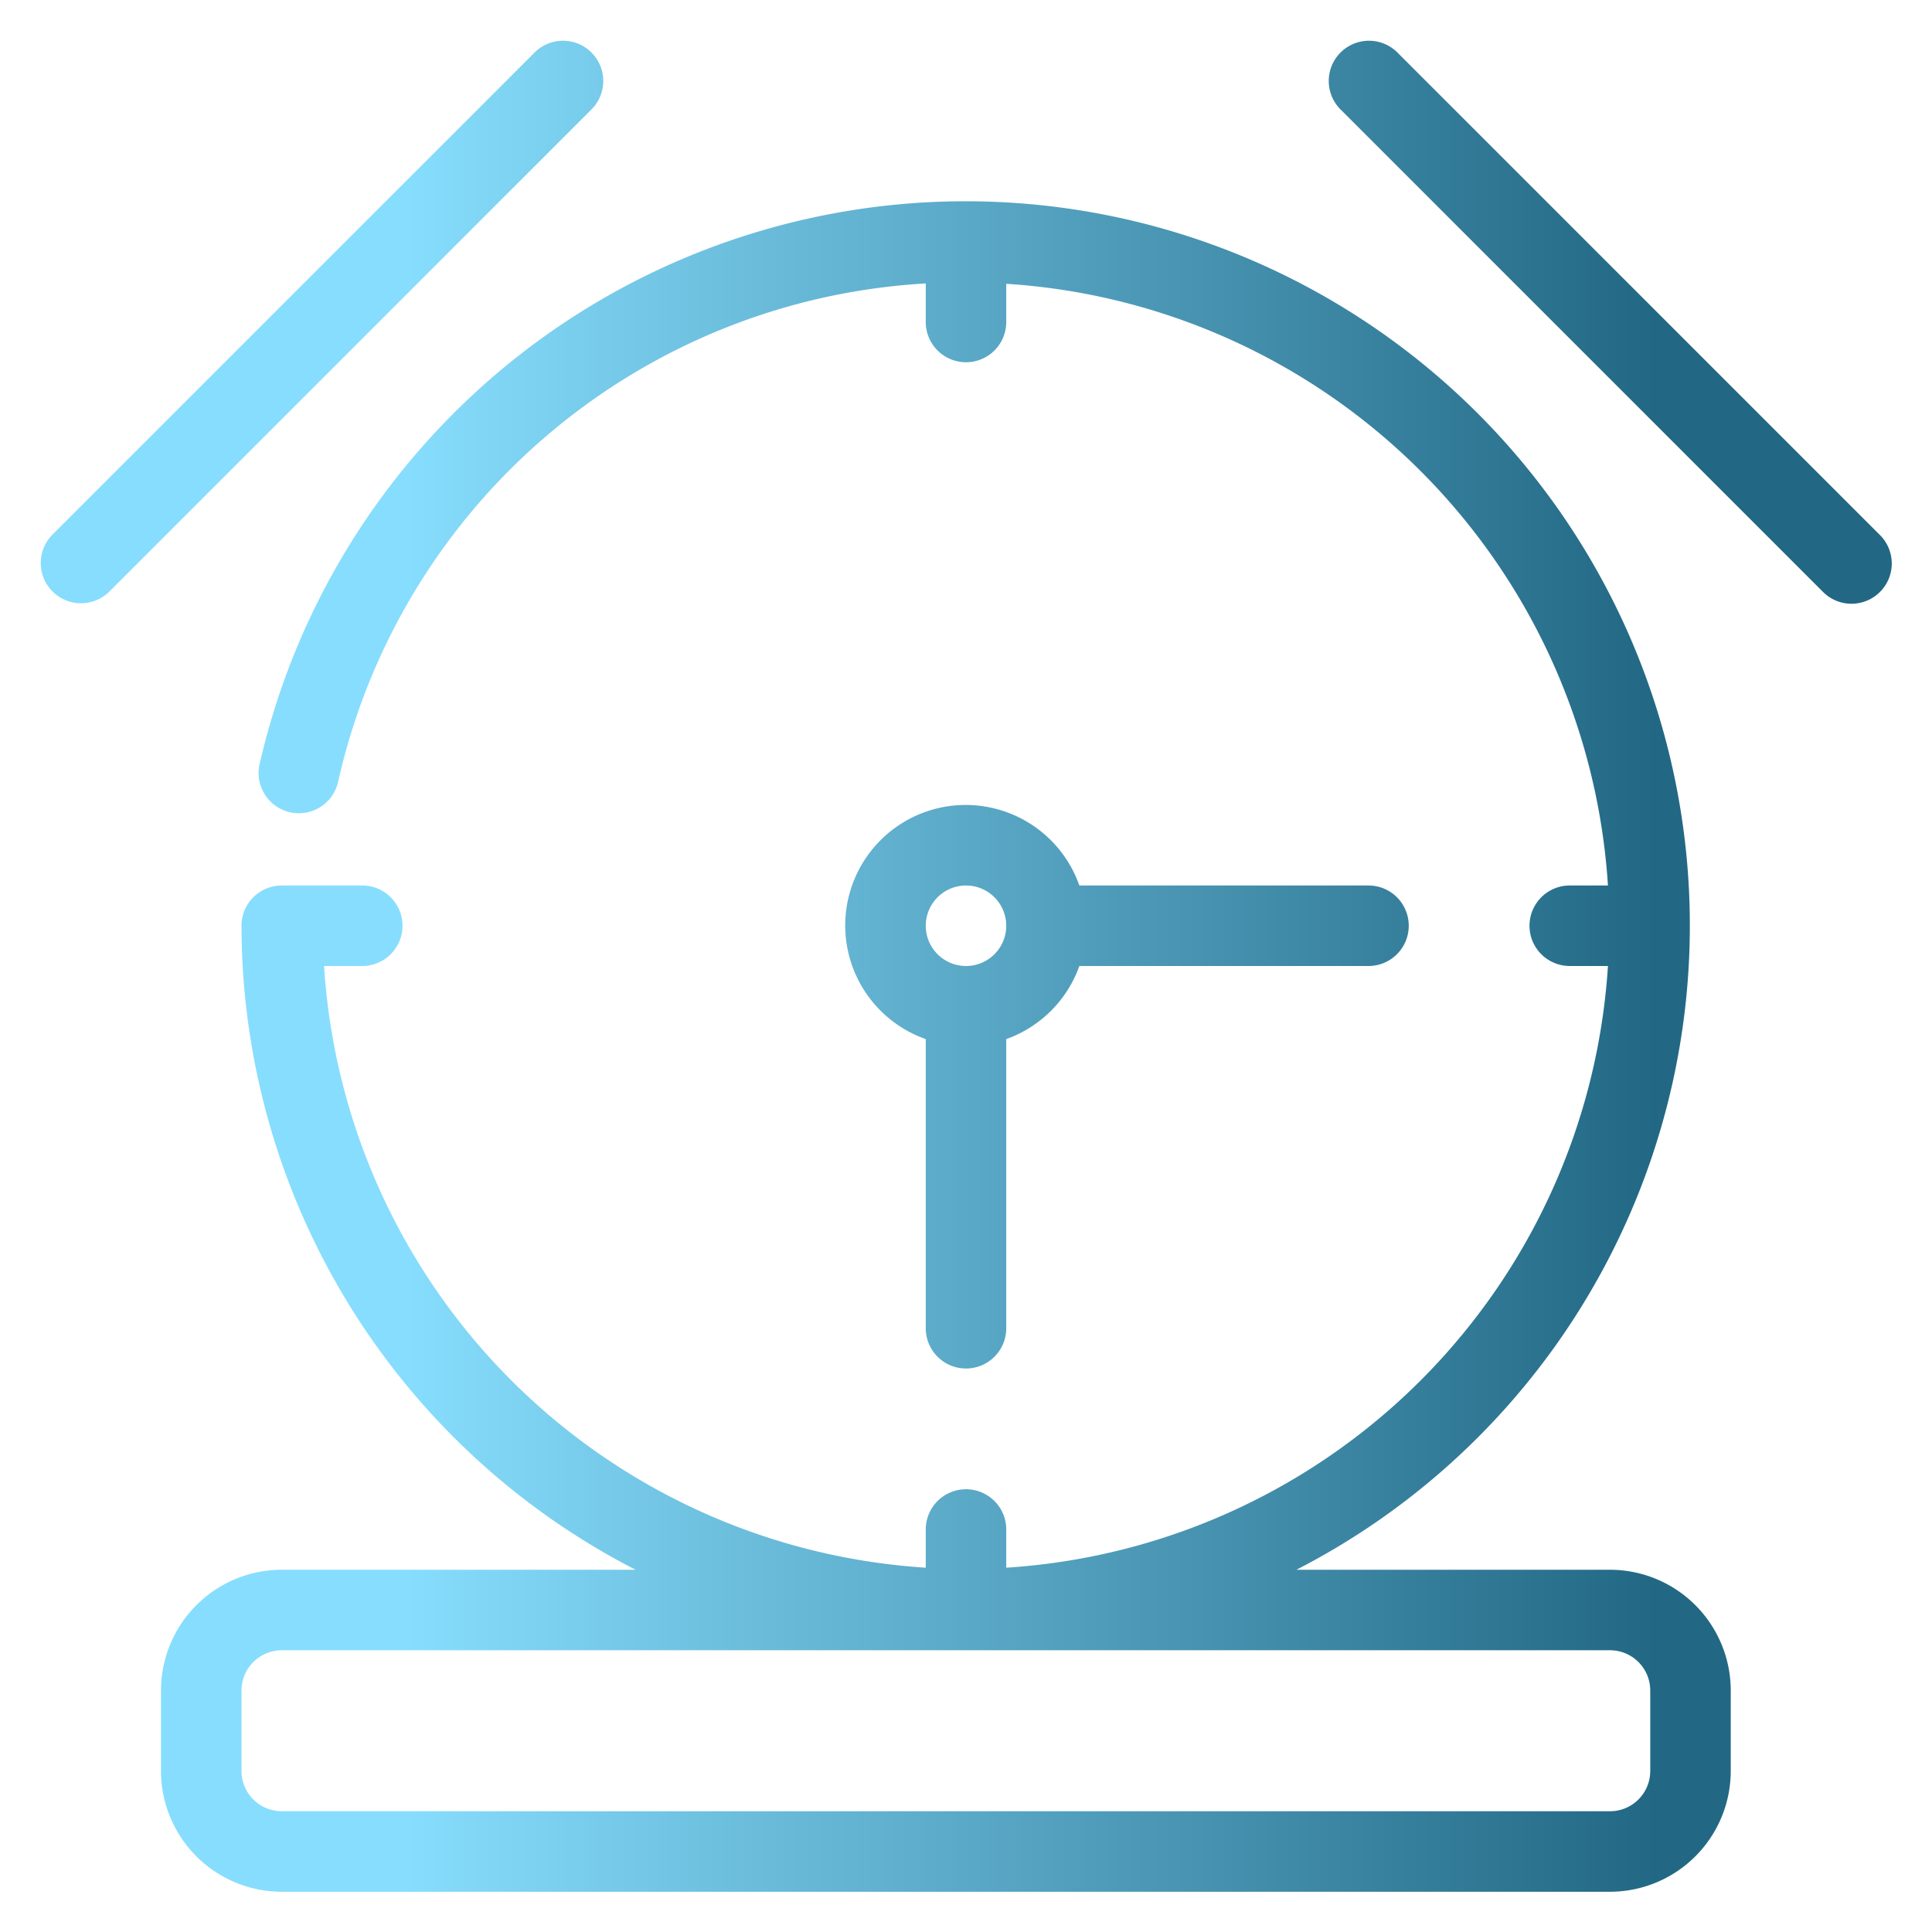 <svg xmlns="http://www.w3.org/2000/svg" viewBox="0 0 48 48" id="AlarmClock"><defs><linearGradient id="a" x1="1" x2="47" y1="24" y2="24" gradientUnits="userSpaceOnUse"><stop offset=".198" stop-color="#87ddfd" class="stopColor60d3fc svgShape"></stop><stop offset=".872" stop-color="#226884" class="stopColorfc6bf8 svgShape"></stop></linearGradient></defs><path fill="url(#a)" d="M40,39H32.209A17.993,17.993,0,1,0,6.444,19.011a1,1,0,0,0,1.95.441A15.89,15.89,0,0,1,23,7.042V8a1,1,0,0,0,2,0V7.051A15.997,15.997,0,0,1,39.949,22H39a1,1,0,0,0,0,2h.949A15.997,15.997,0,0,1,25,38.949V38a1,1,0,0,0-2,0v.949A15.997,15.997,0,0,1,8.051,24H9a1,1,0,0,0,0-2H7a1,1,0,0,0-1,1,18.006,18.006,0,0,0,9.791,16H7a3.003,3.003,0,0,0-3,3v2a3.003,3.003,0,0,0,3,3H40a3.003,3.003,0,0,0,3-3V42A3.003,3.003,0,0,0,40,39Zm1,5a1.001,1.001,0,0,1-1,1H7a1.001,1.001,0,0,1-1-1V42a1.001,1.001,0,0,1,1-1H40a1.001,1.001,0,0,1,1,1ZM24,34a1,1,0,0,0,1-1V25.816A2.995,2.995,0,0,0,26.816,24H34a1,1,0,0,0,0-2H26.816A2.993,2.993,0,1,0,23,25.816V33A1,1,0,0,0,24,34Zm0-12a1,1,0,1,1-1,1A1.001,1.001,0,0,1,24,22ZM14.707,2.707l-12,12a1,1,0,0,1-1.414-1.414l12-12a1,1,0,0,1,1.414,1.414Zm32,12a1.0 1,0,0,1-1.414,0l-12-12a1,1,0,0,1,1.414-1.414l12,12A.999.999,0,0,1,46.707,14.707Z" data-name="Layer 2"></path></svg>